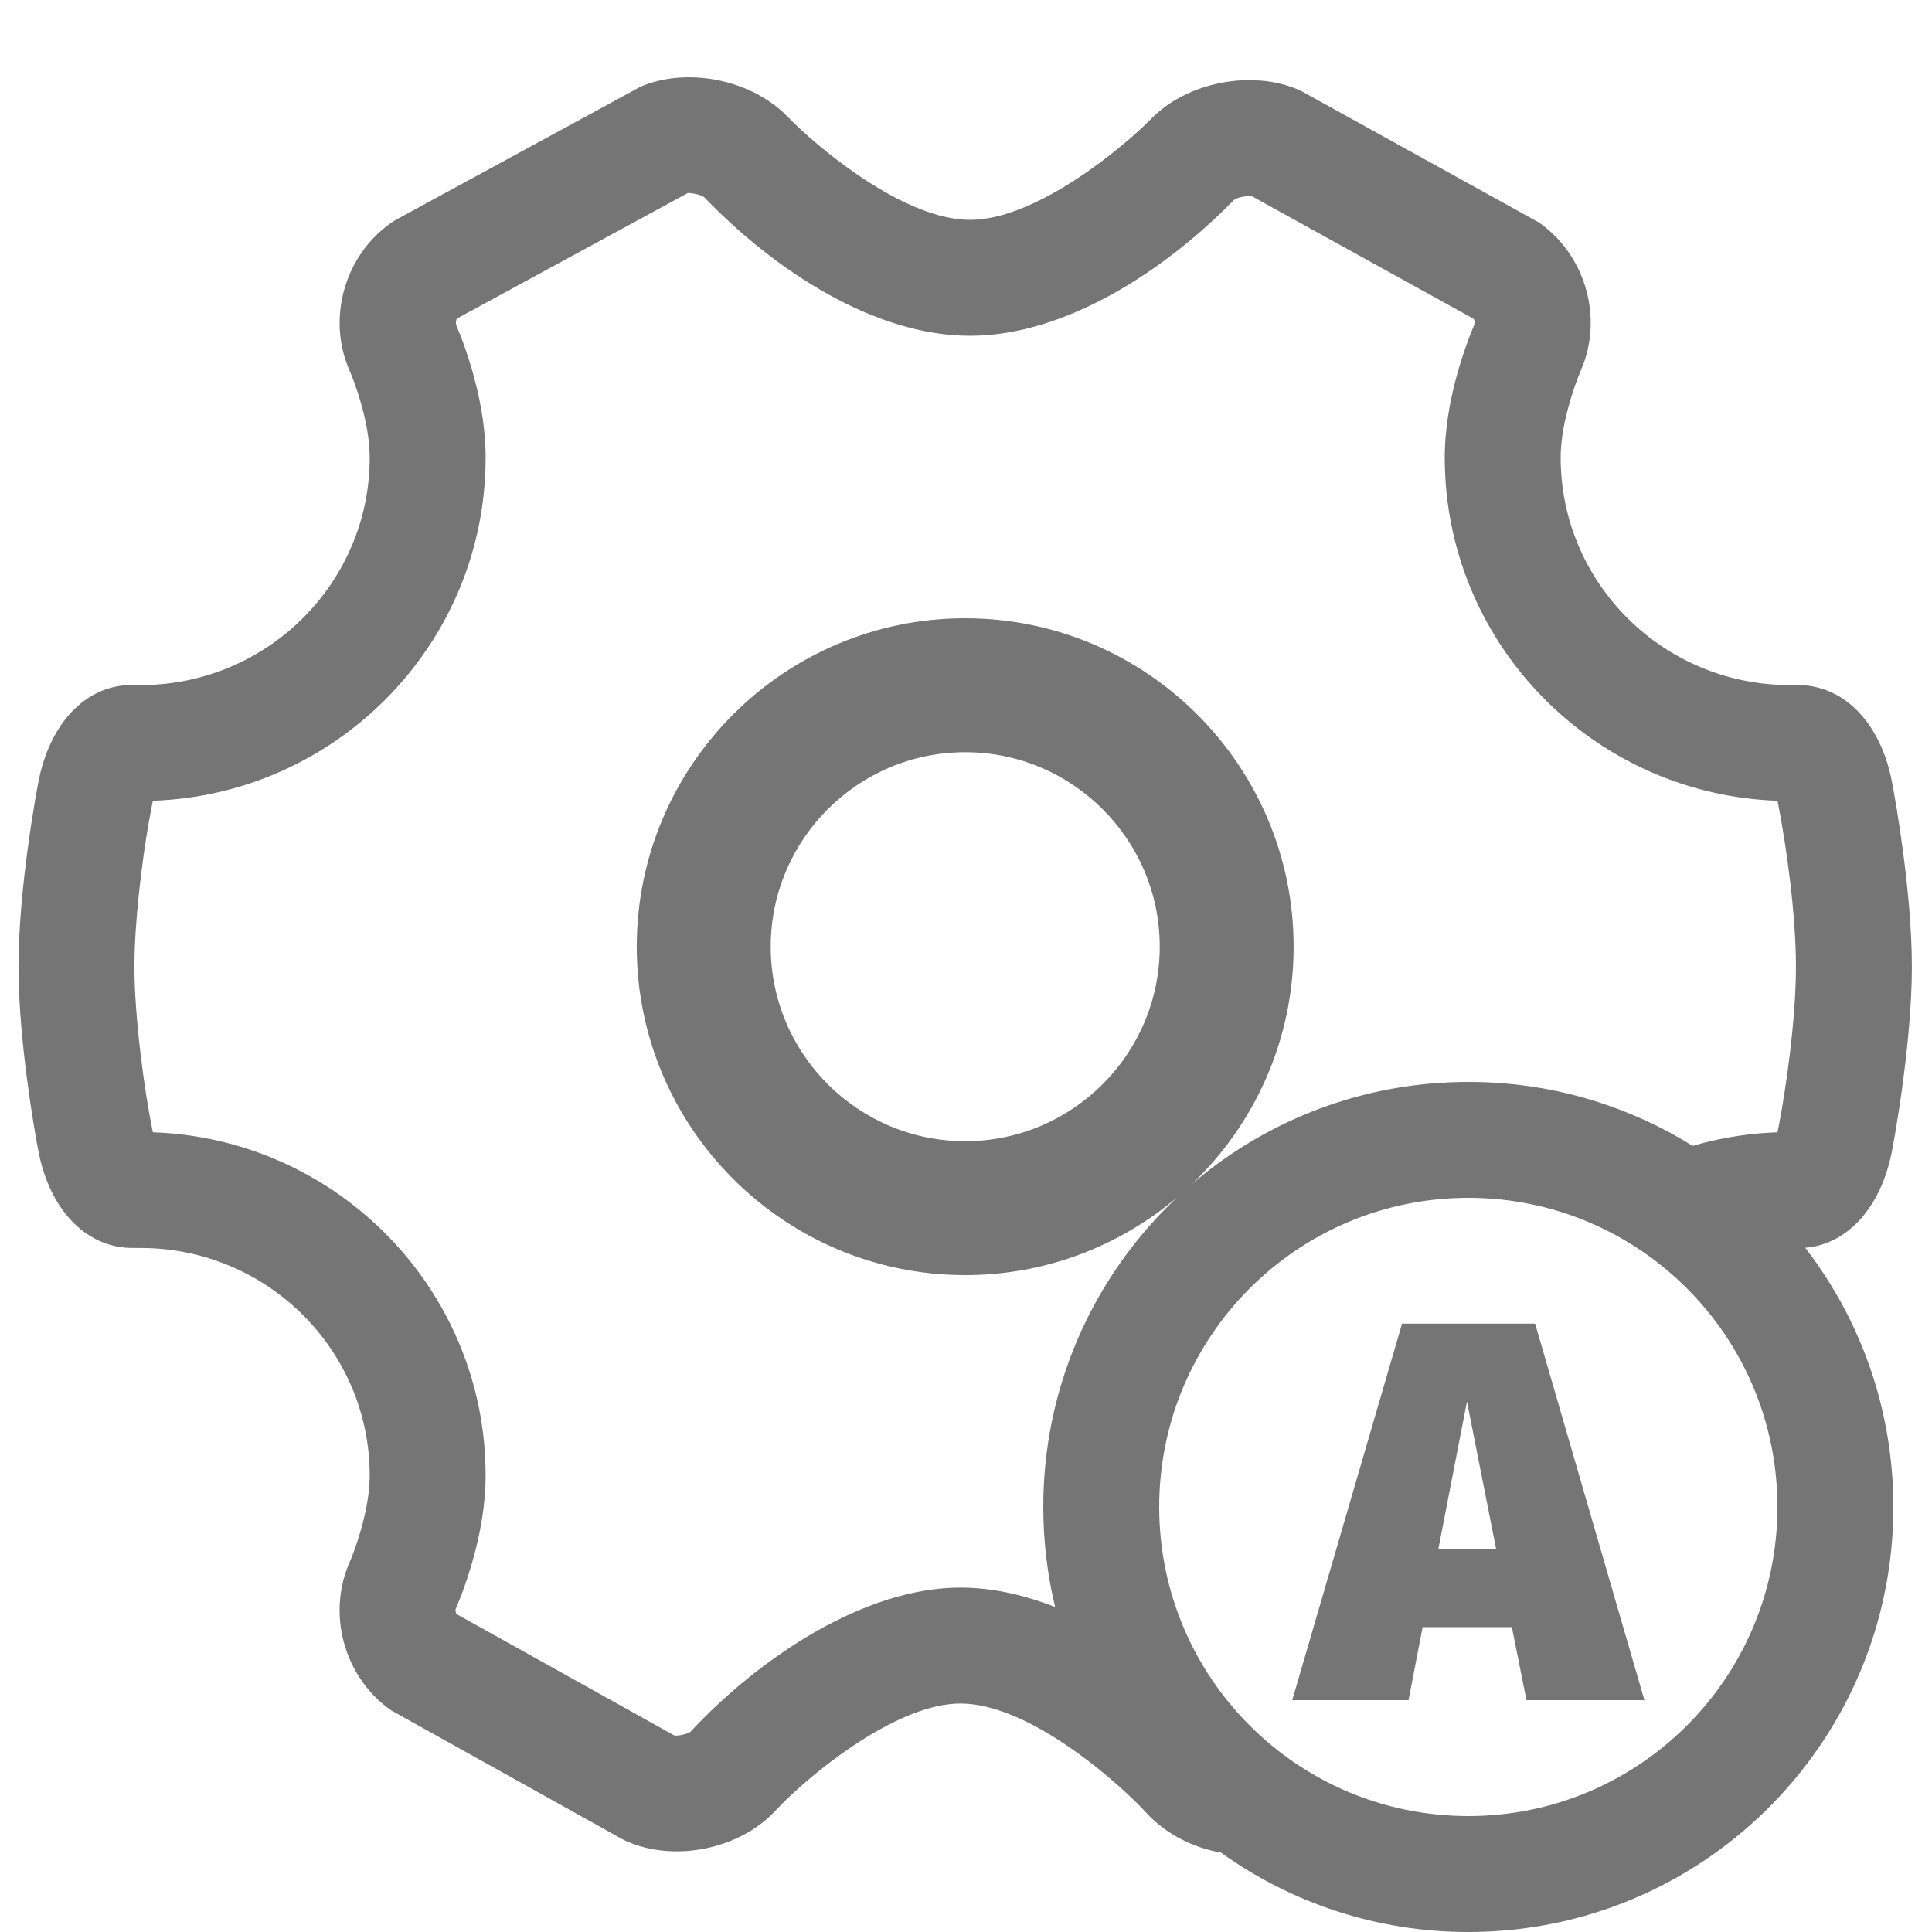 <?xml version="1.0" encoding="UTF-8"?>
<svg width="50px" height="50px" viewBox="0 0 50 50" version="1.1" xmlns="http://www.w3.org/2000/svg" xmlns:xlink="http://www.w3.org/1999/xlink">
    <title>算法参数@1x</title>
    <g id="算法参数" stroke="none" stroke-width="1" fill="none" fill-rule="evenodd">
        <g>
            <rect id="矩形" x="0" y="0" width="50" height="50"></rect>
            <g id="编组-2" transform="translate(0.479, 2)" fill="#757575" fill-rule="nonzero">
                <path d="M17.296,0 L17.504,0.003 C18.409,0.04 19.318,0.408 19.911,1.027 L20.093,1.208 C20.925,2.01 22.998,3.69 24.626,3.69 C26.366,3.69 28.647,1.757 29.309,1.079 C29.903,0.464 30.82,0.106 31.726,0.075 L31.935,0.074 L32.142,0.085 C32.486,0.113 32.821,0.191 33.127,0.323 L33.218,0.366 L39.347,3.757 C40.513,4.567 40.986,6.113 40.498,7.425 L40.353,7.786 C40.211,8.161 39.911,9.046 39.911,9.843 C39.911,13.016 42.448,15.609 45.612,15.725 L45.834,15.729 L46.044,15.729 C47.2,15.729 48.114,16.633 48.446,18.05 L48.498,18.303 C48.574,18.708 49,21.084 49,23.015 C49,25.086 48.508,27.672 48.487,27.779 C48.21,29.238 47.337,30.206 46.239,30.292 L46.27,30.331 C47.683,32.181 48.521,34.492 48.521,37 C48.521,42.978 43.752,47.843 37.81,47.996 L37.521,48 C35.133,48 32.922,47.238 31.119,45.945 C30.372,45.814 29.678,45.449 29.191,44.919 L29.007,44.726 C28.196,43.906 26.214,42.229 24.578,42.095 L24.374,42.087 C22.837,42.087 20.788,43.671 19.816,44.627 L19.588,44.861 C19.025,45.472 18.166,45.841 17.298,45.904 L17.098,45.913 C16.631,45.921 16.168,45.84 15.753,45.659 L15.661,45.617 L9.648,42.266 C8.485,41.459 8.013,39.916 8.5,38.602 L8.646,38.242 C8.788,37.869 9.089,36.985 9.089,36.183 C9.089,32.938 6.432,30.298 3.166,30.298 L2.956,30.298 C1.8,30.298 0.886,29.393 0.554,27.976 L0.492,27.67 C0.398,27.163 0.03,25.044 0.002,23.231 L0,23.015 C0,20.941 0.491,18.354 0.513,18.246 C0.804,16.717 1.747,15.729 2.918,15.729 L3.166,15.729 C6.432,15.729 9.089,13.089 9.089,9.844 C9.089,9.035 8.788,8.154 8.645,7.779 L8.571,7.596 C7.972,6.253 8.436,4.603 9.655,3.759 L9.75,3.698 L16.098,0.243 C16.408,0.112 16.744,0.035 17.088,0.009 L17.296,0 Z M37.521,29 C33.103,29 29.521,32.581 29.521,37 C29.521,41.418 33.103,45 37.521,45 C41.94,45 45.521,41.418 45.521,37 C45.521,32.581 41.94,29 37.521,29 Z M17.32,2.996 L11.345,6.245 C11.326,6.278 11.315,6.33 11.322,6.381 L11.336,6.432 L11.455,6.728 C11.535,6.935 11.615,7.168 11.702,7.455 C11.884,8.058 12.013,8.667 12.065,9.286 C12.081,9.472 12.089,9.658 12.089,9.844 C12.089,14.575 8.366,18.443 3.689,18.714 L3.478,18.723 L3.454,18.838 L3.366,19.312 C3.187,20.35 3,21.88 3,23.015 C3,24.336 3.257,26.219 3.46,27.219 L3.478,27.304 L3.689,27.313 C8.279,27.578 11.951,31.31 12.085,35.921 L12.089,36.183 C12.089,36.382 12.079,36.581 12.061,36.782 C12.007,37.384 11.88,37.976 11.703,38.563 C11.573,38.995 11.445,39.336 11.313,39.645 C11.306,39.661 11.309,39.695 11.318,39.727 L11.335,39.771 L16.969,42.912 L17.008,42.918 C17.099,42.919 17.261,42.885 17.346,42.845 L17.392,42.816 C19.207,40.868 21.914,39.087 24.374,39.087 C25.194,39.087 26.022,39.273 26.828,39.59 L26.812,39.522 C26.622,38.712 26.521,37.867 26.521,37 C26.521,33.914 27.792,31.125 29.838,29.127 L29.989,28.983 C28.508,30.241 26.591,31 24.5,31 C19.813,31 16,27.187 16,22.5 C16,17.813 19.813,14 24.5,14 C29.187,14 33,17.813 33,22.5 C33,24.921 31.983,27.108 30.354,28.657 L30.434,28.587 C32.348,26.972 34.821,26 37.521,26 L37.81,26.003 C39.832,26.055 41.718,26.653 43.327,27.655 C43.962,27.47 44.626,27.353 45.311,27.313 L45.521,27.304 L45.543,27.206 C45.761,26.082 46,24.336 46,23.015 C46,21.691 45.765,19.97 45.54,18.807 L45.522,18.723 L45.311,18.714 C40.721,18.448 37.049,14.717 36.915,10.105 L36.911,9.843 C36.911,9.631 36.922,9.418 36.943,9.204 C36.999,8.619 37.123,8.042 37.295,7.47 C37.344,7.304 37.396,7.145 37.449,6.994 L37.529,6.772 C37.58,6.634 37.622,6.531 37.687,6.377 C37.693,6.363 37.69,6.33 37.679,6.298 L37.66,6.252 L31.911,3.073 L31.892,3.069 C31.789,3.064 31.59,3.104 31.497,3.148 L31.456,3.174 C29.666,5.008 27.088,6.69 24.626,6.69 C22.133,6.69 19.555,4.983 17.75,3.108 C17.704,3.059 17.52,3.01 17.39,2.998 L17.32,2.996 Z M24.5,17.467 C21.724,17.467 19.467,19.726 19.467,22.5 C19.467,25.276 21.724,27.534 24.5,27.534 C27.277,27.534 29.535,25.276 29.535,22.5 C29.535,19.726 27.277,17.467 24.5,17.467 Z" id="形状结合"></path>
                <path d="M39.026,42 L42.078,42 L39.25,32.256 L35.806,32.256 L32.964,42 L35.974,42 L36.338,40.11 L38.648,40.11 L39.026,42 Z M36.744,38.094 L37.486,34.272 L38.242,38.094 L36.744,38.094 Z" id="形状"></path>
            </g>
        </g>
    </g>
</svg>